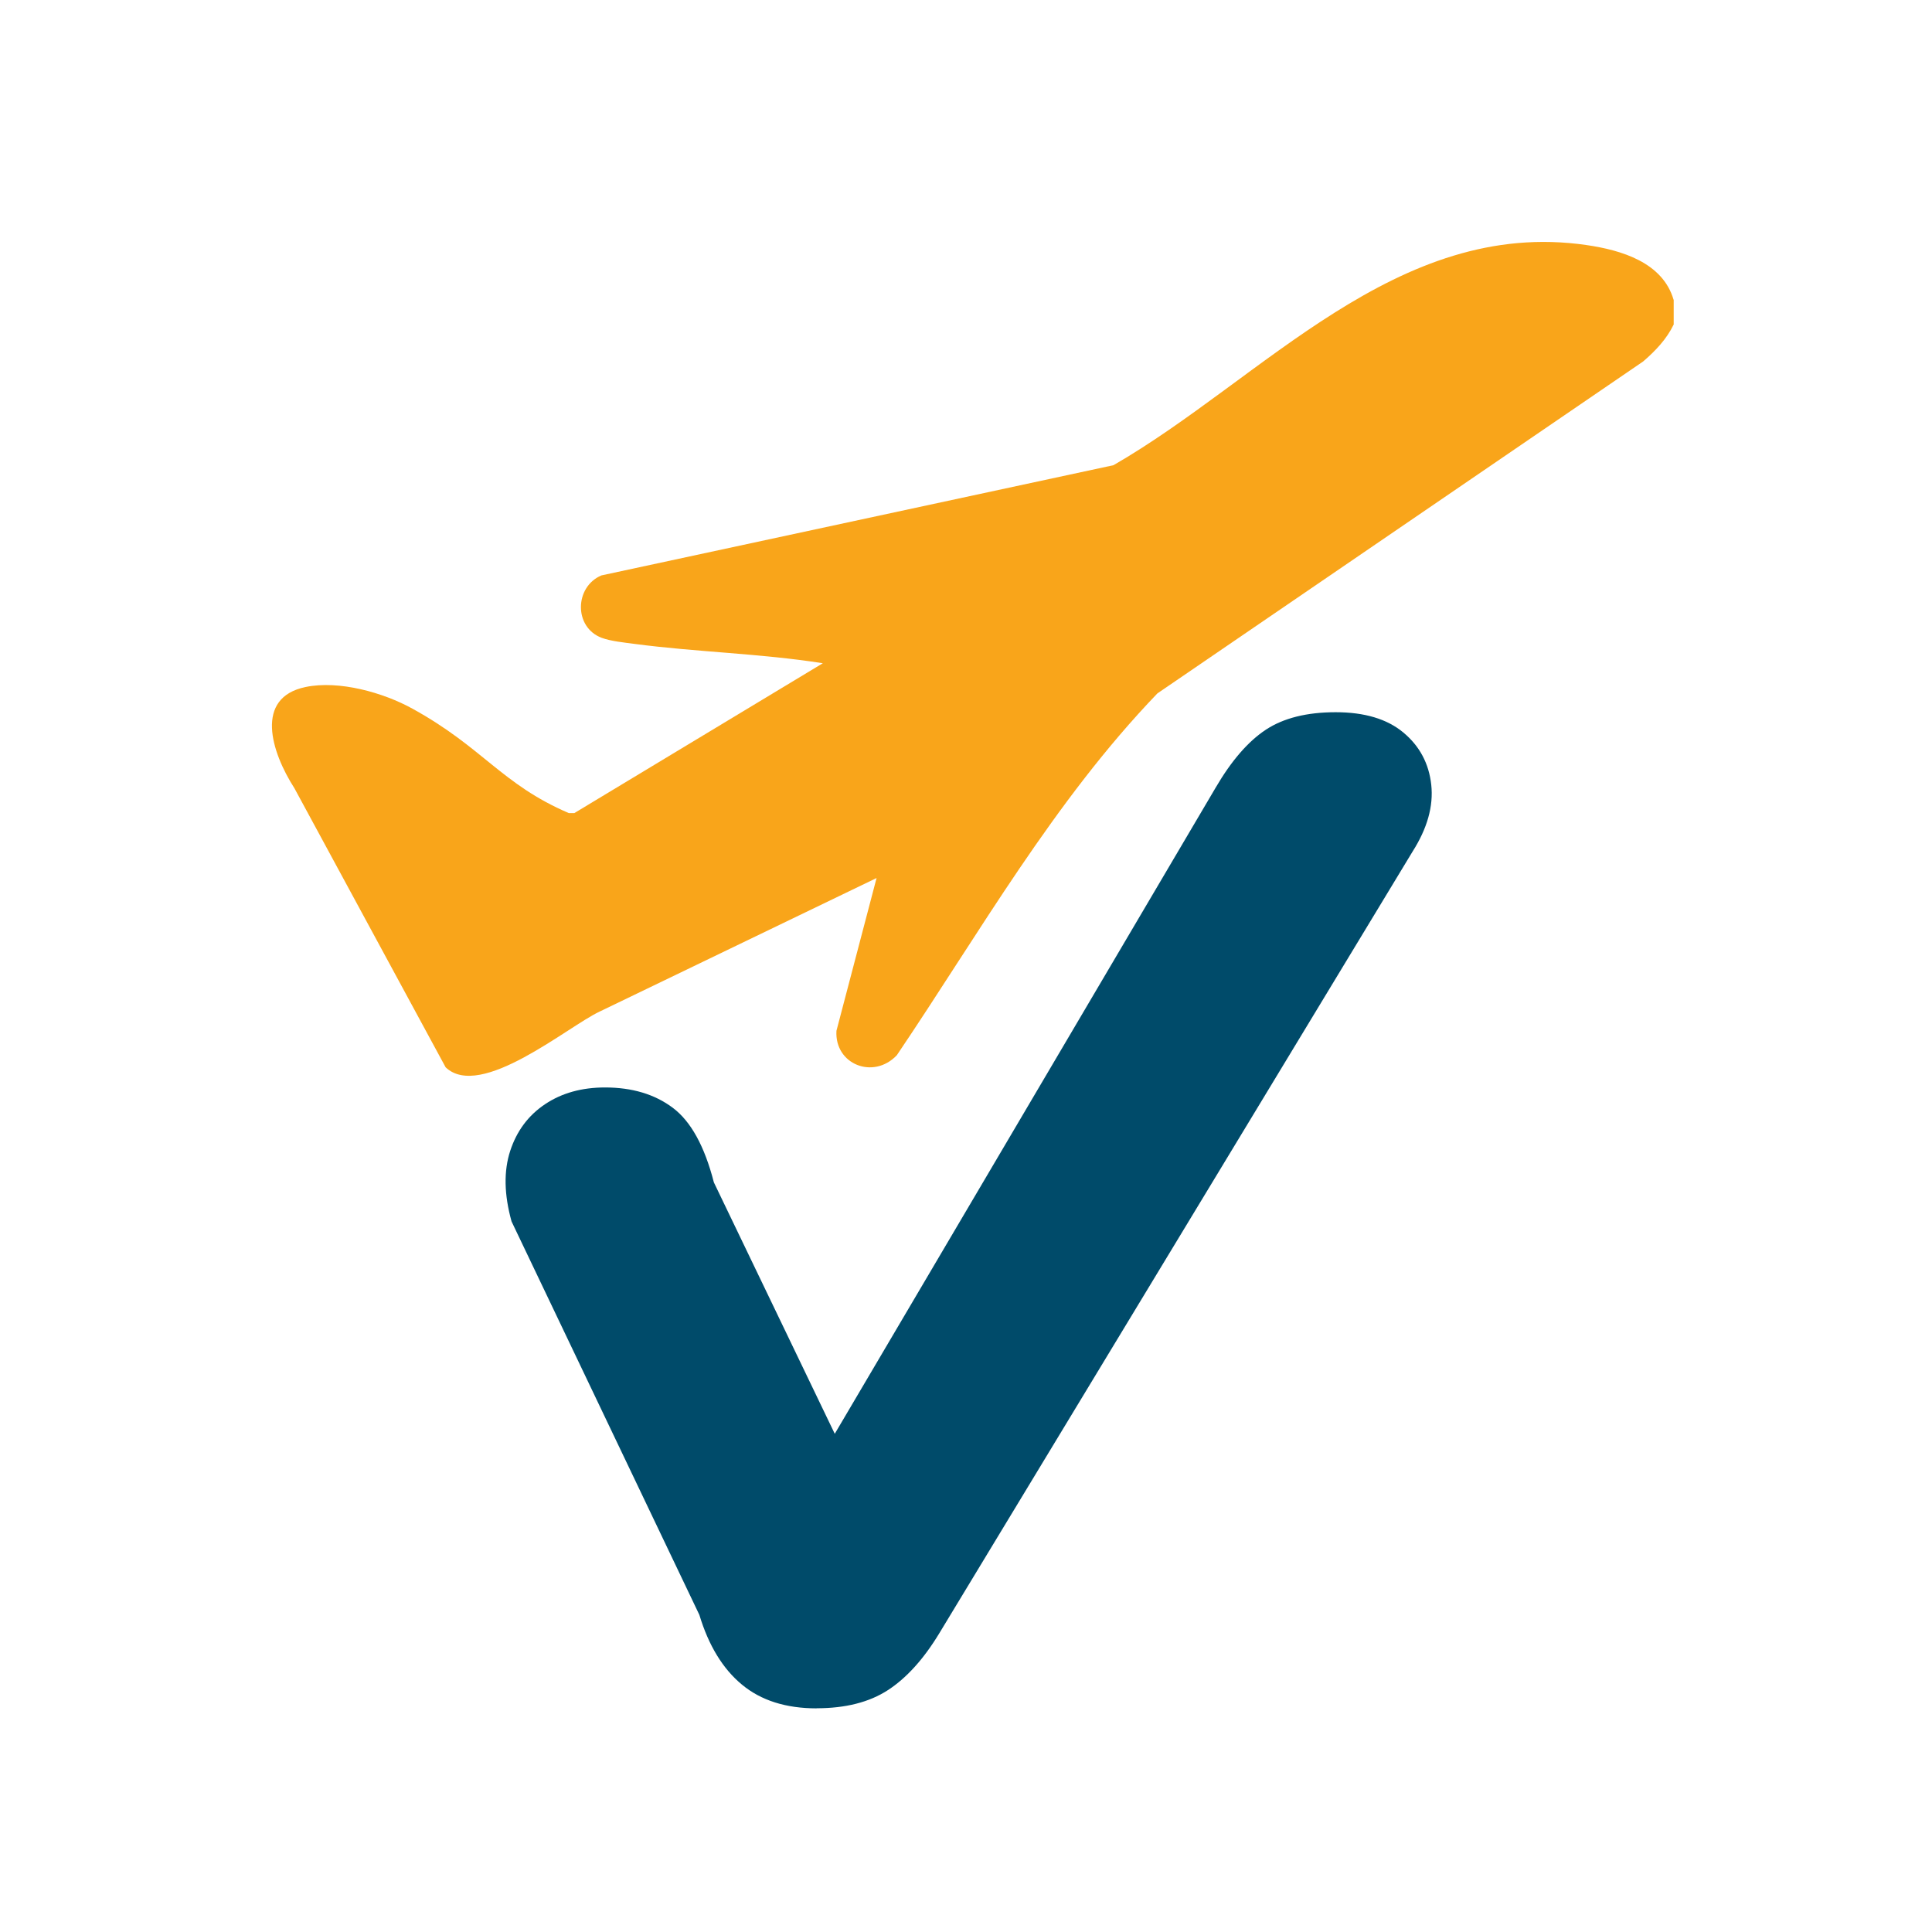 <?xml version="1.0" encoding="UTF-8"?>
<svg id="Capa_1" xmlns="http://www.w3.org/2000/svg" version="1.1" viewBox="0 0 198.43 198.43">
  <!-- Generator: Adobe Illustrator 29.8.1, SVG Export Plug-In . SVG Version: 2.1.1 Build 2)  -->
  <defs>
    <style>
      .st0 {
        fill: #004b6a;
      }

      .st1 {
        fill: #f9a51a;
      }
    </style>
  </defs>
  <path class="st0" d="M83.87,175.46c-3.15,0-5.71-.81-7.67-2.44-1.96-1.62-3.42-4.01-4.37-7.16l-19.29-40.41c-.77-2.77-.81-5.18-.14-7.24.67-2.05,1.86-3.65,3.58-4.8,1.72-1.15,3.77-1.72,6.16-1.72,2.77,0,5.09.69,6.95,2.08,1.86,1.39,3.27,3.94,4.23,7.67l15.57,32.38h-7.02l42.99-72.93c1.62-2.77,3.34-4.75,5.16-5.95,1.81-1.19,4.2-1.79,7.16-1.79s5.28.69,6.95,2.08c1.67,1.39,2.63,3.18,2.87,5.37.24,2.2-.41,4.49-1.93,6.88l-48.58,80.24c-1.62,2.68-3.39,4.63-5.3,5.87-1.91,1.24-4.35,1.86-7.31,1.86Z"/>
  <path class="st1" d="M171.9,30.78v2.55c-.74,1.52-1.87,2.7-3.13,3.79l-49.9,34.1c-10.66,11.1-18.2,24.48-26.76,37.16-2.41,2.54-6.41.93-6.2-2.51l4.12-15.69-28.43,13.71c-3.27,1.52-12.24,9.15-15.83,5.73l-15.53-28.66c-2.4-3.74-4.13-9.31,1.15-10.4,3.43-.71,7.98.57,10.98,2.23,7.26,4,9.15,7.76,16.05,10.72h.57s25.52-15.39,25.52-15.39c-6.4-1.01-12.95-1.14-19.37-1.99-1.03-.14-2.4-.27-3.34-.62-2.88-1.08-2.8-5.24-.03-6.41l52.59-11.32c15.33-8.83,29.1-25.45,48.59-22.61,3.58.52,7.82,1.78,8.94,5.62Z"/>
</svg>